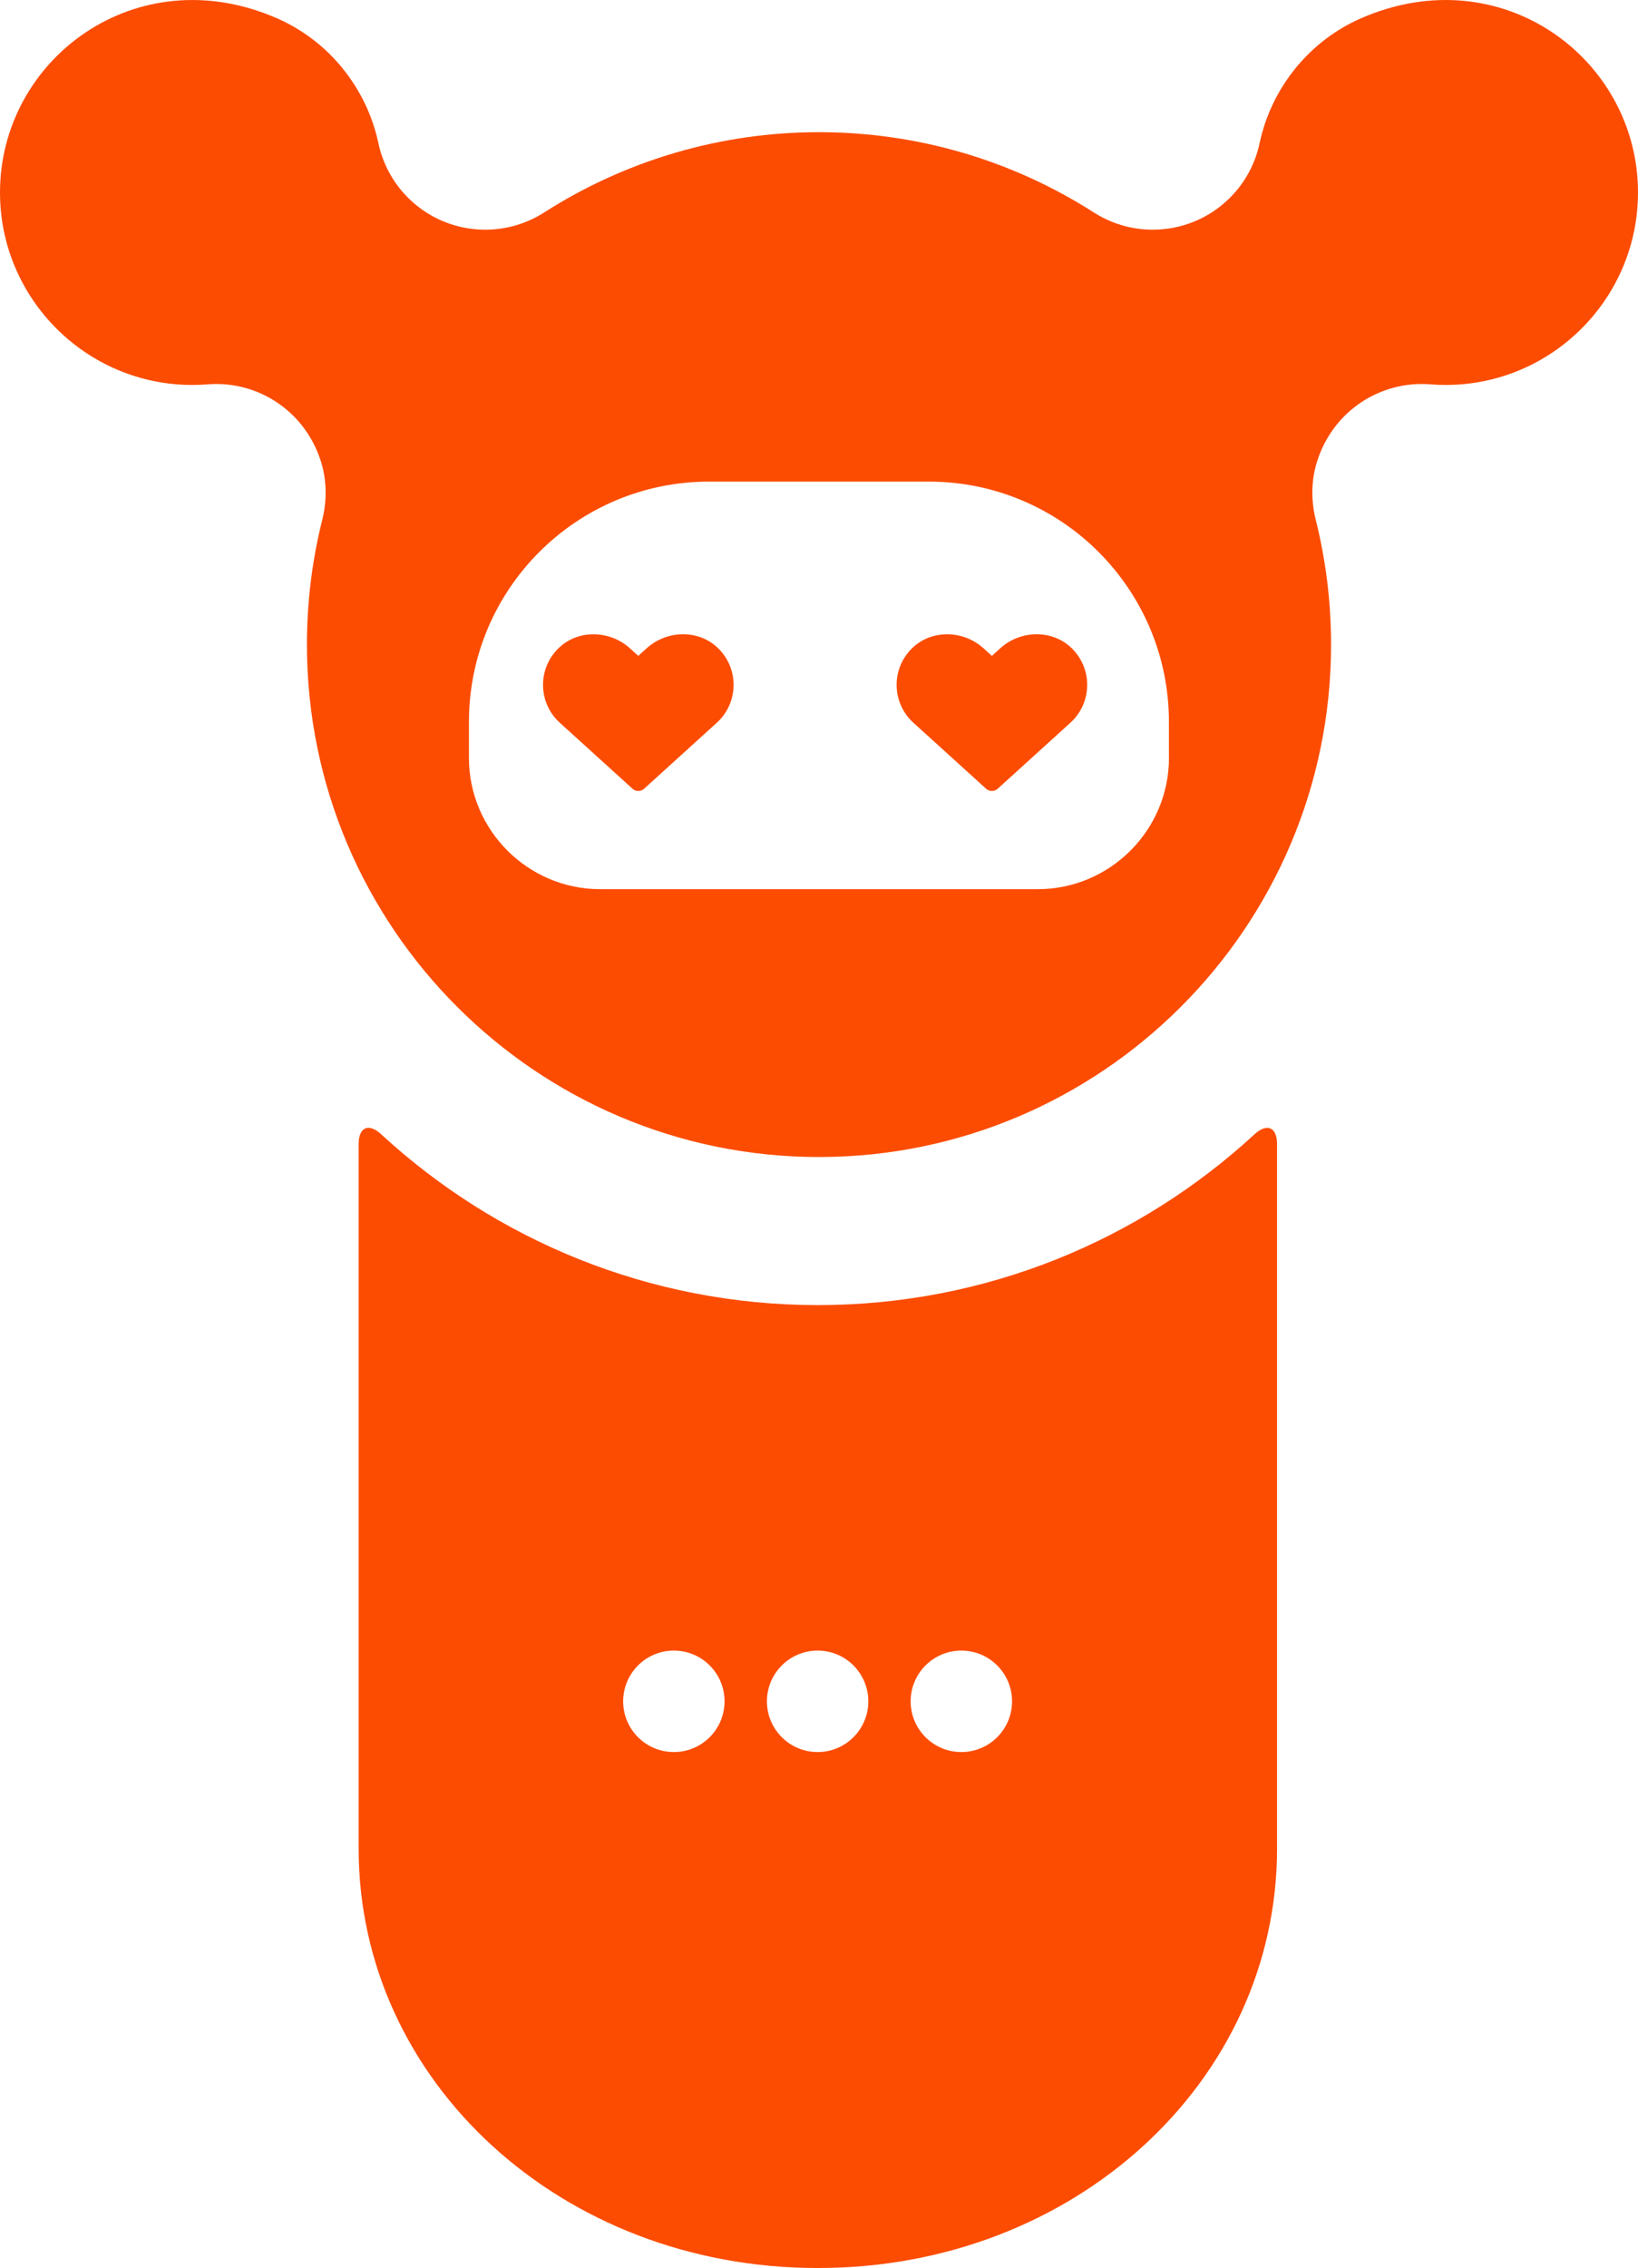<svg xmlns="http://www.w3.org/2000/svg" id="Layer_1" data-name="Layer 1" viewBox="165.04 244.07 369.94 511.85">
  <defs>
    <style>
      .cls-1 {
        fill: #fc4c02;
      }
    </style>
  </defs>
  <path class="cls-1" d="M327.48,390.61c-4.39-4.55-11.74-4.45-16.42-.21l-1.86,1.69-1.86-1.68c-4.68-4.25-12.03-4.34-16.42.21-4.54,4.71-4.26,12.2.55,16.56l16.45,14.92c.7.64,1.86.64,2.56,0l16.45-14.92c4.81-4.36,5.09-11.85.55-16.56Z"/>
  <path class="cls-1" d="M472.44,248.19c-11.7,5.1-20.26,15.71-22.92,28.19-1.72,8.07-7.34,14.72-14.97,17.77-2.95,1.18-6.06,1.76-9.16,1.76-4.65,0-9.27-1.31-13.29-3.88-18.55-11.86-40.02-18.13-62.09-18.13s-43.54,6.27-62.09,18.13c-4.02,2.57-8.64,3.88-13.29,3.88-3.09,0-6.2-.58-9.16-1.76-7.63-3.05-13.25-9.7-14.97-17.77-2.66-12.48-11.22-23.09-22.92-28.19-31.75-13.84-62.54,9.22-62.54,39.32,0,23.95,19.49,43.44,43.44,43.44,1.15,0,2.32-.05,3.47-.14.65-.05,1.29-.08,1.94-.08,10.35,0,20.03,6.51,23.55,17.23,1.43,4.34,1.48,9.04.37,13.47-2.29,9.14-3.45,18.6-3.45,28.11,0,63.77,51.88,115.65,115.65,115.65s115.65-51.88,115.65-115.65c0-9.51-1.16-18.97-3.45-28.11-1.11-4.43-1.06-9.13.37-13.47,3.52-10.72,13.21-17.23,23.55-17.23.64,0,1.29.03,1.94.08,1.15.09,2.32.14,3.47.14,23.95,0,43.44-19.49,43.44-43.44,0-30.11-30.79-53.16-62.54-39.32ZM429.05,415.13c0,16.28-13.32,29.61-29.61,29.61h-98.88c-16.28,0-29.61-13.32-29.61-29.61v-8.13c0-29.96,24.29-54.24,54.24-54.24h49.61c29.96,0,54.24,24.28,54.24,54.24v8.14Z"/>
  <path class="cls-1" d="M448.37,500.06c-25.97,23.92-60.62,38.55-98.62,38.55-38.01,0-72.65-14.63-98.62-38.55-2.82-2.6-5.09-1.63-5.09,2.21v158.98c0,52.7,45.97,94.67,103.57,94.67h.28c57.61,0,103.57-41.98,103.57-94.67v-158.98c0-3.83-2.27-4.8-5.09-2.21ZM317.23,639.48c-6.33,0-11.45-5.13-11.45-11.45s5.13-11.45,11.45-11.45,11.45,5.13,11.45,11.45-5.13,11.45-11.45,11.45ZM349.7,639.48c-6.33,0-11.45-5.13-11.45-11.45s5.13-11.45,11.45-11.45,11.45,5.13,11.45,11.45-5.13,11.45-11.45,11.45ZM382.16,639.48c-6.33,0-11.45-5.13-11.45-11.45s5.13-11.45,11.45-11.45,11.45,5.13,11.45,11.45-5.13,11.45-11.45,11.45Z"/>
  <path class="cls-1" d="M407.34,390.61c-4.39-4.55-11.74-4.45-16.42-.21l-1.86,1.69-1.86-1.68c-4.68-4.25-12.03-4.34-16.42.21-4.54,4.71-4.26,12.2.55,16.56l16.45,14.92c.7.64,1.86.64,2.56,0l16.45-14.92c4.81-4.36,5.09-11.85.55-16.56Z"/>
</svg>